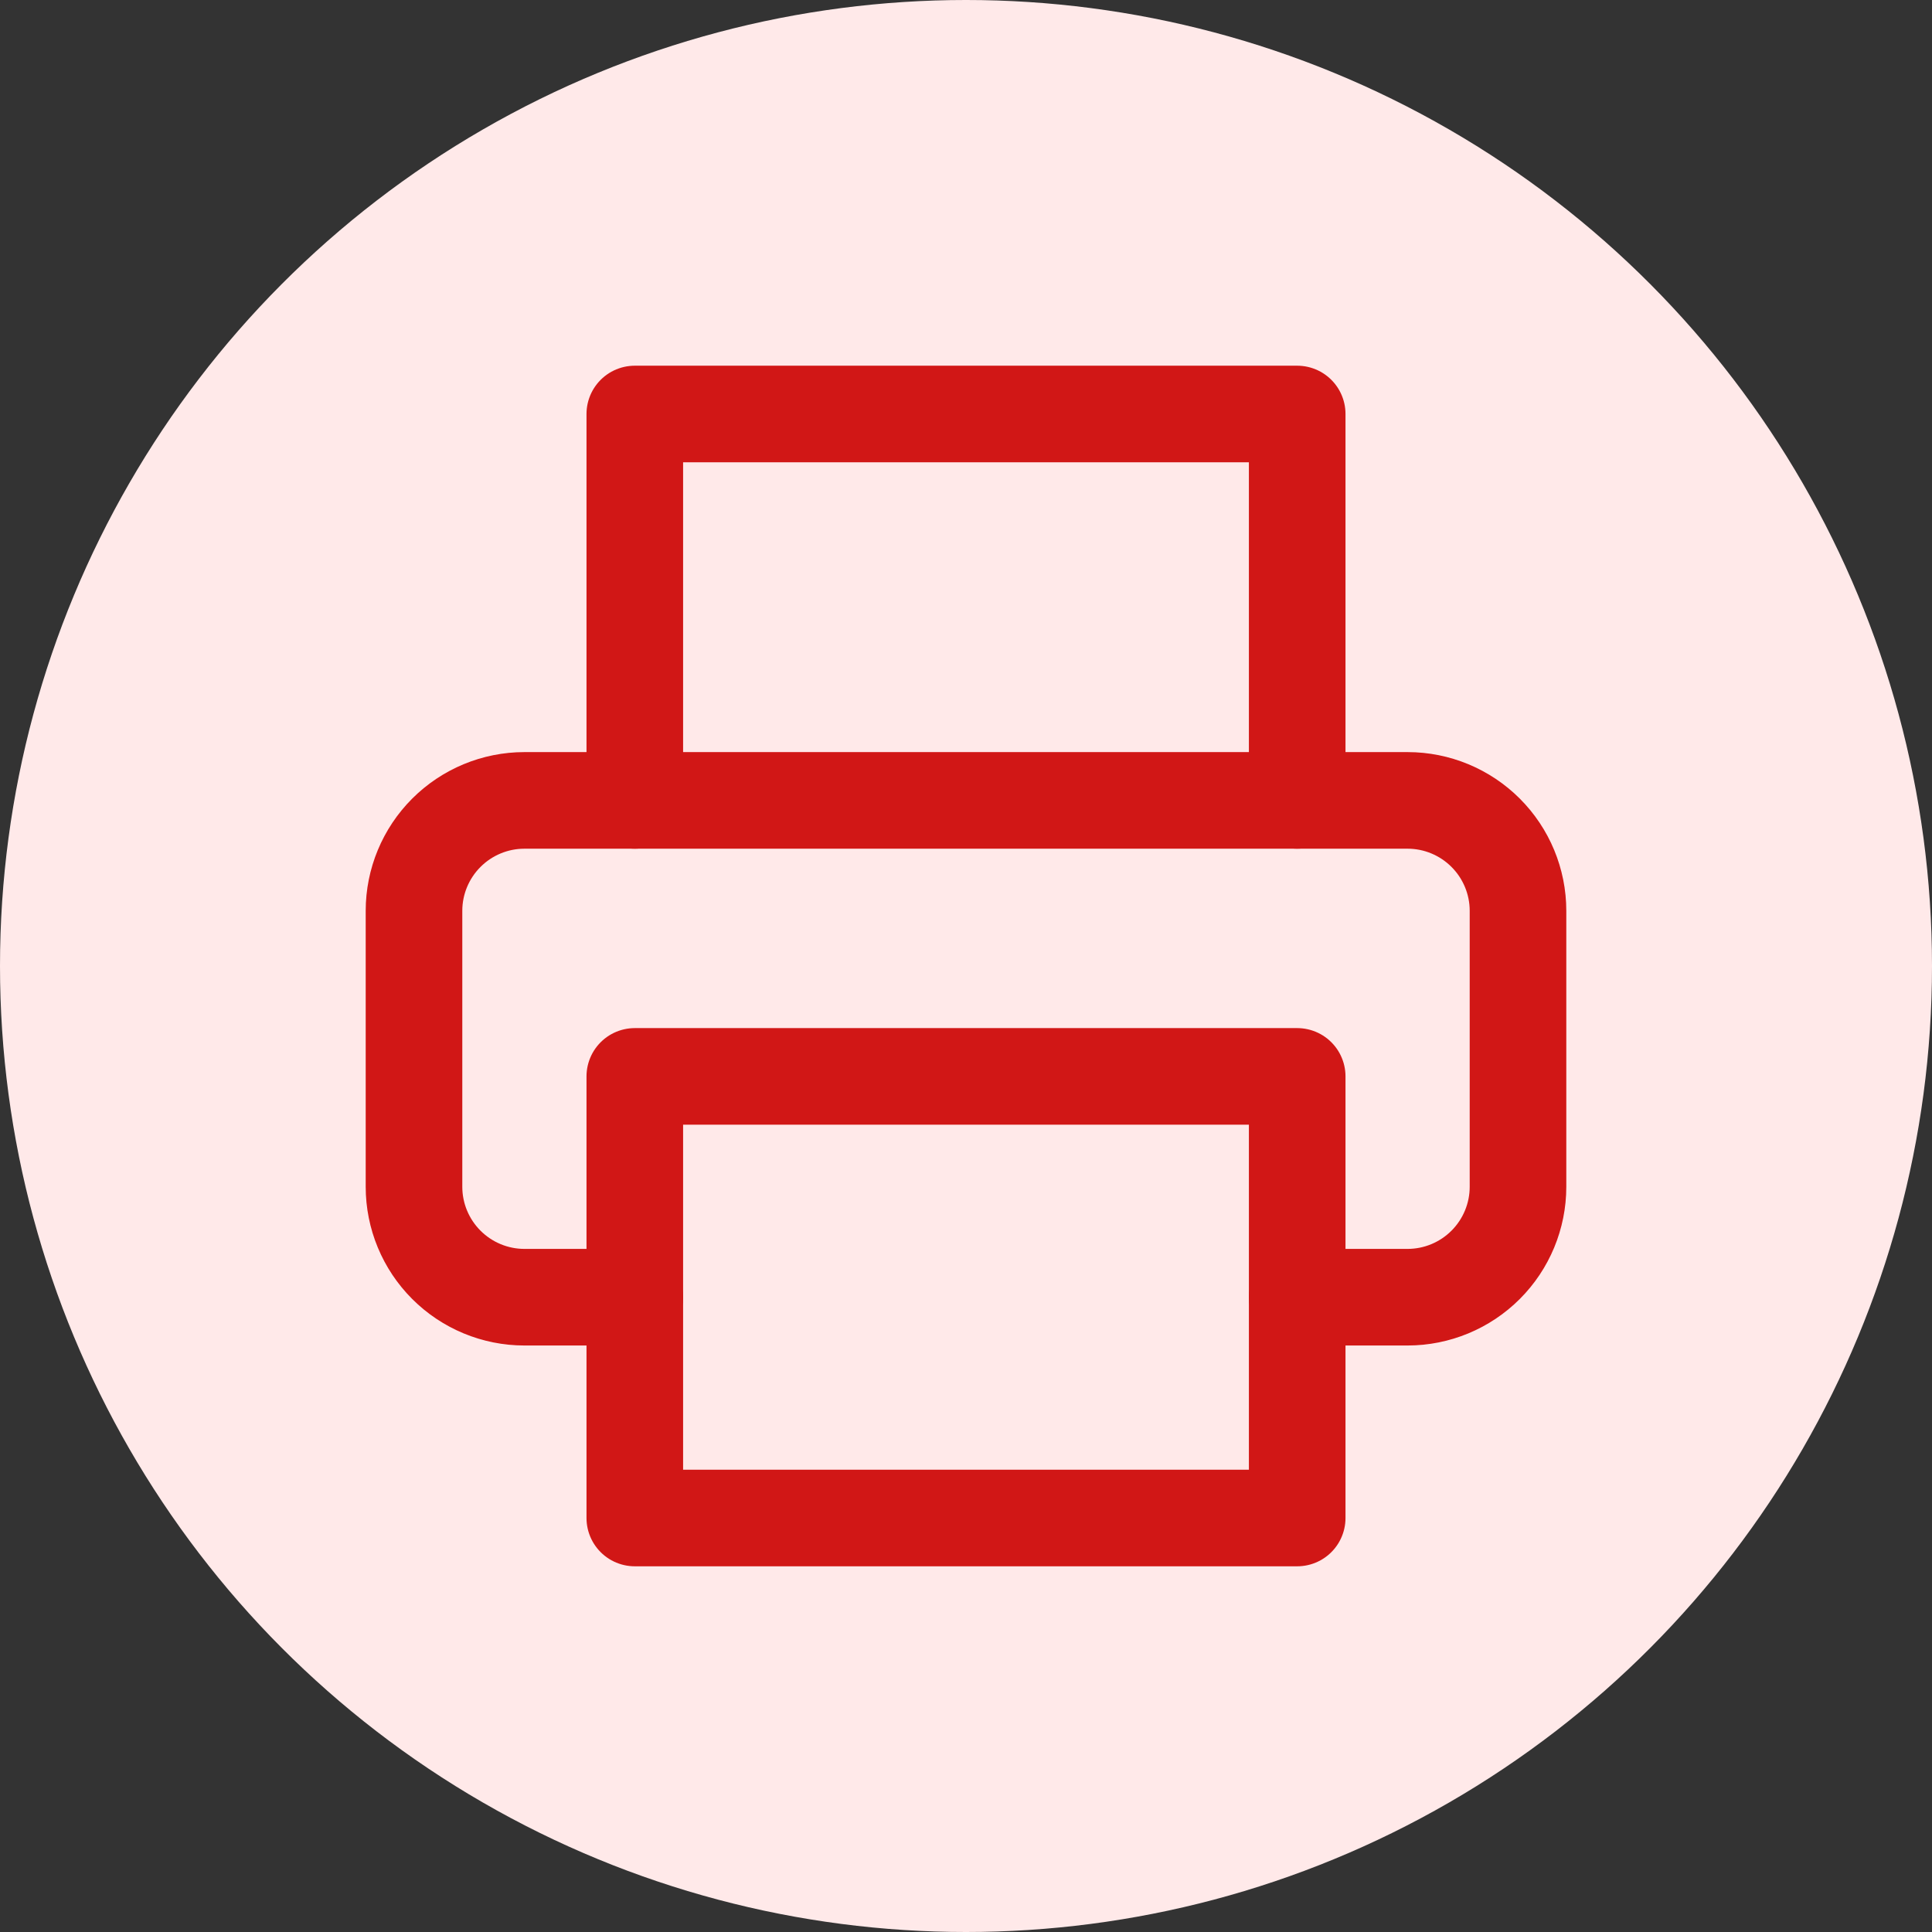 <svg width="28" height="28" viewBox="0 0 28 28" fill="none" xmlns="http://www.w3.org/2000/svg">
<rect x="0" y="0" width="28" height="28" fill="#333333" stroke="none"/>
<circle cx="14" cy="14" r="14" fill="#FFE9E9"/>
<path d="M9.2 11.6V6H18.8V11.6" stroke="#D11716" stroke-width="1.4" stroke-linecap="round" stroke-linejoin="round"/>
<path d="M9.2 18.8H7.6C7.176 18.8 6.769 18.631 6.469 18.331C6.169 18.031 6 17.624 6 17.2V13.2C6 12.776 6.169 12.369 6.469 12.069C6.769 11.769 7.176 11.6 7.6 11.6H20.4C20.824 11.6 21.231 11.769 21.531 12.069C21.831 12.369 22 12.776 22 13.2V17.2C22 17.624 21.831 18.031 21.531 18.331C21.231 18.631 20.824 18.8 20.4 18.8H18.8" stroke="#D11716" stroke-width="1.4" stroke-linecap="round" stroke-linejoin="round"/>
<path d="M18.8 15.6H9.2V22H18.8V15.6Z" stroke="#D11716" stroke-width="1.4" stroke-linecap="round" stroke-linejoin="round"/>
</svg>
